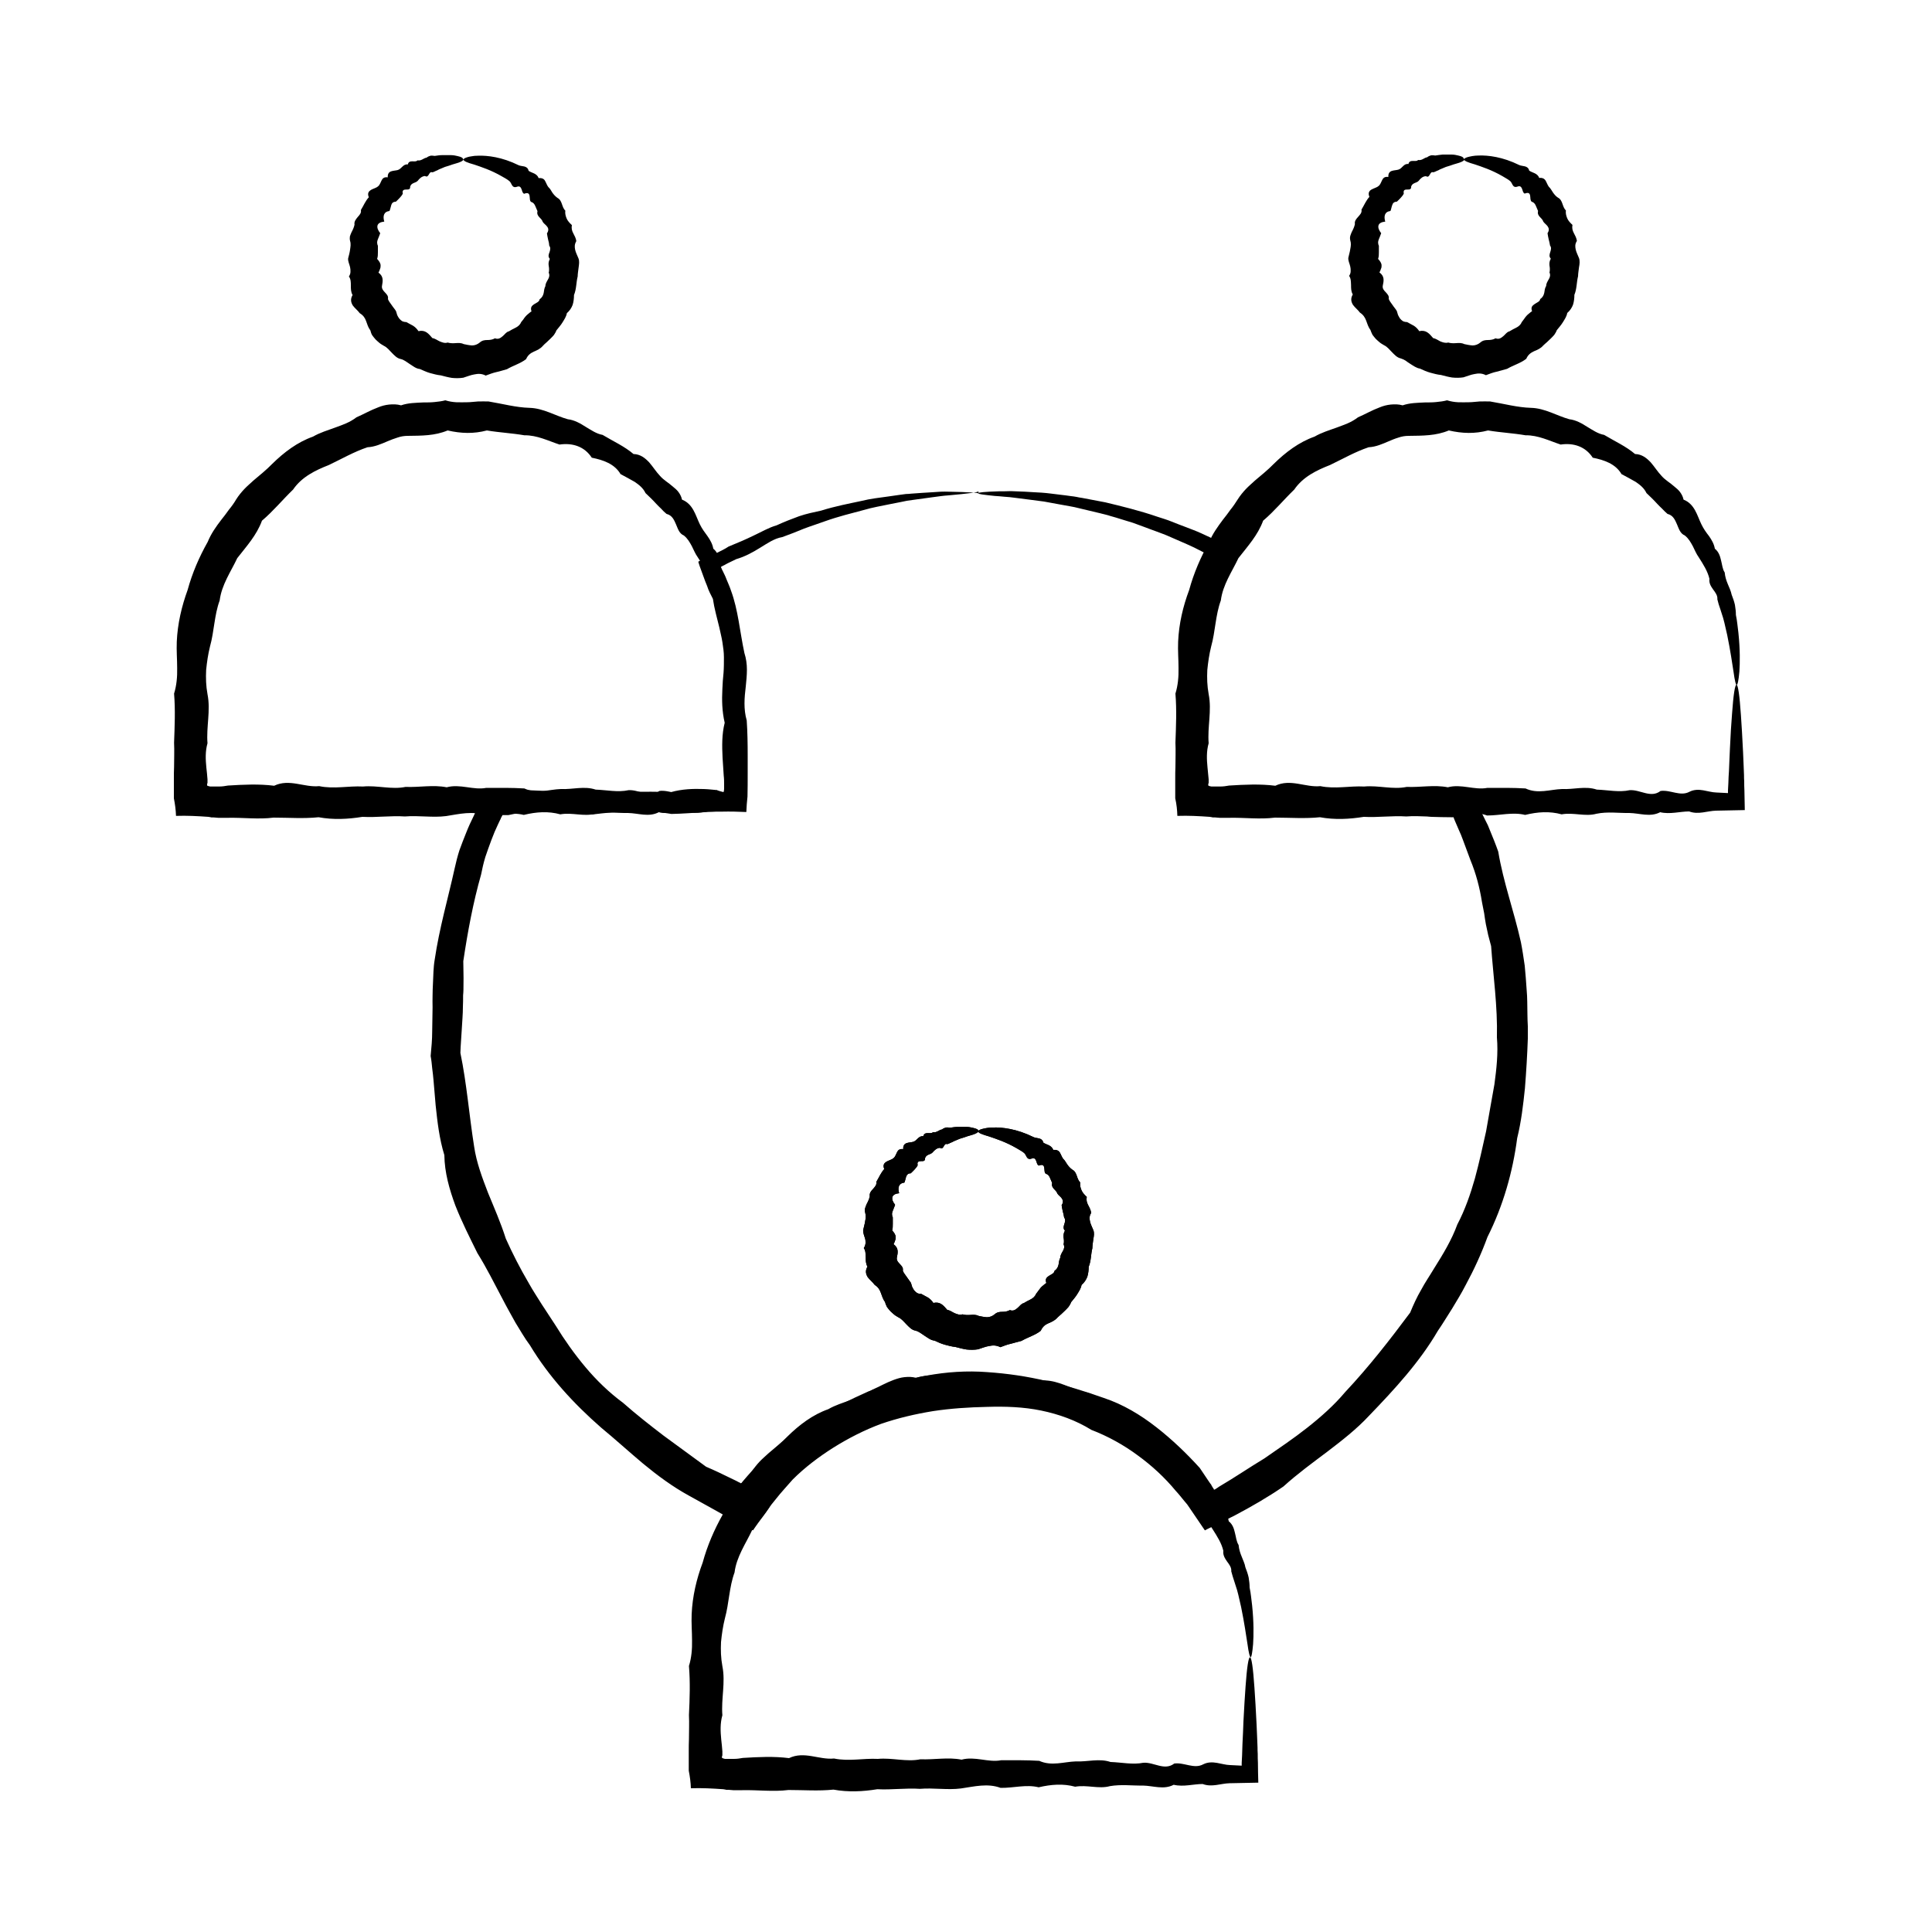 <svg width="100" height="100" viewBox="0 0 100 100" fill="none" xmlns="http://www.w3.org/2000/svg">
<path d="M38.09 35.47C38.04 35.47 37.98 35.24 37.92 34.79C37.85 34.35 37.76 33.7 37.59 32.87C37.52 32.6 37.47 32.3 37.38 31.99C37.33 31.84 37.28 31.68 37.23 31.52C37.17 31.36 37.12 31.19 37.08 31.02C37.1 30.83 36.97 30.67 36.86 30.51C36.75 30.35 36.64 30.19 36.67 29.96C36.59 29.57 36.35 29.21 36.12 28.85C35.99 28.67 35.91 28.47 35.81 28.27C35.7 28.07 35.59 27.87 35.4 27.72C35.15 27.61 35.09 27.37 34.99 27.14C34.89 26.91 34.79 26.67 34.5 26.6C34.4 26.52 34.31 26.43 34.23 26.34C34.14 26.25 34.05 26.17 33.96 26.07C33.79 25.88 33.6 25.7 33.41 25.52C33.29 25.26 33.07 25.09 32.85 24.94C32.61 24.8 32.36 24.67 32.12 24.54C31.81 24.01 31.23 23.81 30.63 23.69C30.26 23.12 29.65 22.91 28.96 23.01C28.38 22.82 27.8 22.52 27.14 22.53C26.51 22.42 25.86 22.39 25.2 22.28C24.52 22.46 23.87 22.44 23.17 22.28C22.5 22.56 21.82 22.55 21.1 22.56C20.92 22.56 20.74 22.59 20.57 22.65C20.4 22.7 20.23 22.77 20.06 22.84C19.73 22.98 19.4 23.13 19.02 23.15C18.33 23.38 17.69 23.75 17.02 24.07C16.33 24.34 15.62 24.68 15.17 25.34C14.62 25.87 14.15 26.45 13.56 26.95C13.28 27.71 12.77 28.26 12.28 28.89C11.95 29.59 11.47 30.27 11.37 31.08C11.09 31.84 11.09 32.67 10.87 33.46C10.77 33.86 10.71 34.27 10.67 34.68C10.65 35.09 10.66 35.5 10.74 35.93C10.91 36.78 10.67 37.63 10.74 38.47C10.62 38.89 10.64 39.31 10.68 39.72C10.7 39.93 10.73 40.14 10.74 40.34V40.49V40.51C10.74 40.51 10.74 40.55 10.72 40.57C10.72 40.6 10.72 40.63 10.72 40.66C10.76 40.68 10.81 40.7 10.88 40.71C10.88 40.71 10.94 40.71 10.97 40.71H11.09C11.17 40.71 11.25 40.71 11.33 40.71C11.49 40.71 11.64 40.69 11.8 40.66C12.61 40.61 13.4 40.57 14.19 40.67C14.98 40.29 15.75 40.77 16.52 40.69C17.29 40.85 18.04 40.67 18.79 40.71C19.53 40.64 20.27 40.88 20.99 40.73C21.71 40.76 22.42 40.61 23.12 40.75C23.82 40.56 24.5 40.91 25.17 40.78C25.84 40.78 26.5 40.77 27.14 40.81C27.78 41.11 28.41 40.86 29.03 40.84C29.64 40.87 30.24 40.67 30.83 40.87C31.41 40.89 31.98 41.02 32.53 40.9C33.08 40.86 33.62 41.33 34.13 40.94C34.65 40.87 35.15 41.24 35.63 40.98C36.11 40.74 36.58 41.01 37.02 41.02C37.23 41.03 37.43 41.04 37.62 41.05C37.62 41 37.62 40.96 37.62 40.91C37.62 40.78 37.64 40.65 37.64 40.53C37.64 40.32 37.66 40.12 37.66 39.92C37.68 39.51 37.69 39.13 37.71 38.77C37.74 38.06 37.78 37.45 37.82 36.95C37.89 35.96 37.97 35.44 38.05 35.44C38.13 35.44 38.21 35.99 38.28 37.02C38.32 37.54 38.35 38.17 38.39 38.92C38.41 39.29 38.42 39.69 38.44 40.12C38.44 40.23 38.44 40.33 38.45 40.44C38.45 40.59 38.45 40.75 38.46 40.9C38.46 41.23 38.48 41.58 38.48 41.93C38 41.94 37.5 41.95 36.99 41.96C36.54 41.97 36.08 42.18 35.6 42C35.12 42 34.62 42.16 34.1 42.04C33.58 42.31 33.05 42.09 32.5 42.08C31.95 42.09 31.38 42 30.8 42.12C30.22 42.28 29.62 42.04 29 42.15C28.39 41.98 27.76 42.02 27.11 42.18C26.47 42.02 25.81 42.21 25.14 42.21C24.47 41.96 23.78 42.13 23.09 42.24C22.39 42.33 21.68 42.2 20.96 42.26C20.24 42.21 19.5 42.32 18.76 42.28C18.01 42.4 17.26 42.44 16.49 42.3C15.72 42.38 14.95 42.32 14.16 42.32C13.37 42.42 12.57 42.31 11.77 42.33C11.61 42.33 11.46 42.33 11.3 42.33L11.06 42.31H10.94C10.94 42.31 10.88 42.29 10.79 42.28C10.21 42.24 9.69 42.21 9.11 42.23C9.1 41.92 9.06 41.63 9 41.32V40.74V40.31C9 40.1 9 39.9 9.01 39.69C9.01 39.27 9.03 38.86 9.01 38.44C9.04 37.6 9.08 36.75 9.01 35.9C9.14 35.48 9.18 35.03 9.17 34.58C9.17 34.13 9.13 33.68 9.15 33.21C9.19 32.29 9.4 31.39 9.71 30.54C9.95 29.66 10.31 28.83 10.75 28.05C10.92 27.63 11.18 27.26 11.45 26.91C11.59 26.74 11.72 26.56 11.85 26.38C11.99 26.21 12.12 26.03 12.23 25.84C12.35 25.65 12.49 25.48 12.64 25.32C12.79 25.16 12.96 25.02 13.12 24.87C13.45 24.59 13.79 24.32 14.09 24.01C14.7 23.41 15.4 22.88 16.2 22.6C16.56 22.39 16.97 22.27 17.35 22.13C17.54 22.06 17.74 21.99 17.92 21.91C18.1 21.83 18.28 21.73 18.45 21.6C18.82 21.44 19.18 21.23 19.56 21.09C19.75 21.01 19.94 20.96 20.14 20.94C20.34 20.92 20.55 20.92 20.76 20.98C21.13 20.85 21.53 20.85 21.92 20.83C22.11 20.83 22.3 20.83 22.49 20.81C22.68 20.79 22.87 20.77 23.05 20.72C23.24 20.78 23.43 20.81 23.62 20.82C23.81 20.83 23.99 20.82 24.18 20.82C24.37 20.82 24.55 20.79 24.74 20.78C24.92 20.78 25.11 20.77 25.29 20.78C26.02 20.9 26.7 21.09 27.41 21.11C28.13 21.13 28.74 21.52 29.39 21.7C29.73 21.74 30.03 21.91 30.31 22.09C30.6 22.26 30.86 22.45 31.19 22.51C31.74 22.84 32.32 23.1 32.79 23.5C33.15 23.51 33.39 23.71 33.6 23.93C33.8 24.16 33.96 24.42 34.16 24.63C34.35 24.85 34.61 24.99 34.82 25.18C34.93 25.27 35.04 25.36 35.12 25.47C35.2 25.58 35.27 25.71 35.3 25.86C35.88 26.09 36 26.68 36.22 27.13C36.33 27.36 36.48 27.56 36.62 27.75C36.76 27.95 36.88 28.16 36.92 28.4C37.12 28.56 37.19 28.78 37.24 29C37.3 29.22 37.31 29.45 37.43 29.63C37.45 29.85 37.51 30.04 37.59 30.23C37.67 30.42 37.75 30.59 37.79 30.78C37.86 30.96 37.92 31.13 37.96 31.31C37.99 31.49 38.01 31.66 38.01 31.83C38.08 32.16 38.1 32.47 38.14 32.76C38.23 33.63 38.22 34.31 38.19 34.76C38.15 35.21 38.11 35.45 38.05 35.45L38.09 35.47Z" fill="black"/>
<path d="M23.99 8.25C23.99 8.3 23.9 8.36 23.73 8.42C23.65 8.45 23.55 8.47 23.43 8.51C23.31 8.55 23.18 8.6 23.03 8.64C22.93 8.68 22.83 8.72 22.72 8.77C22.67 8.8 22.61 8.83 22.55 8.85C22.49 8.88 22.44 8.91 22.37 8.92C22.19 8.84 22.21 9.24 22 9.11C21.84 9.12 21.72 9.23 21.62 9.36C21.51 9.48 21.29 9.45 21.23 9.66C21.24 9.82 21.13 9.81 21.02 9.81C20.91 9.81 20.8 9.84 20.85 10.02C20.81 10.11 20.75 10.17 20.69 10.24C20.63 10.31 20.56 10.37 20.49 10.44C20.34 10.44 20.28 10.52 20.25 10.62C20.22 10.72 20.2 10.83 20.16 10.92C19.85 10.96 19.81 11.2 19.89 11.47C19.69 11.49 19.57 11.56 19.54 11.67C19.51 11.78 19.56 11.92 19.68 12.07C19.65 12.17 19.6 12.27 19.56 12.38C19.54 12.43 19.52 12.49 19.52 12.54C19.52 12.6 19.53 12.66 19.56 12.72C19.56 12.83 19.56 12.95 19.56 13.06C19.56 13.17 19.56 13.29 19.52 13.4C19.63 13.52 19.7 13.63 19.7 13.74C19.7 13.8 19.7 13.85 19.67 13.92C19.65 13.98 19.63 14.04 19.59 14.11C19.86 14.31 19.82 14.53 19.77 14.81C19.75 14.94 19.84 15.05 19.93 15.14C20.02 15.24 20.11 15.32 20.08 15.48C20.12 15.6 20.21 15.69 20.28 15.8C20.35 15.91 20.44 16 20.5 16.11C20.52 16.18 20.54 16.25 20.56 16.31C20.59 16.37 20.62 16.43 20.66 16.48C20.7 16.53 20.75 16.58 20.81 16.62C20.87 16.65 20.95 16.67 21.03 16.67C21.15 16.73 21.26 16.8 21.38 16.86C21.49 16.93 21.58 17.02 21.66 17.14C22.02 17.06 22.18 17.27 22.38 17.5C22.52 17.52 22.63 17.61 22.76 17.67C22.89 17.72 23.02 17.78 23.17 17.73C23.3 17.77 23.45 17.77 23.58 17.76C23.72 17.75 23.86 17.74 24 17.81C24.14 17.84 24.28 17.87 24.43 17.88C24.57 17.88 24.71 17.83 24.83 17.73C24.95 17.62 25.08 17.6 25.22 17.6C25.36 17.6 25.5 17.58 25.62 17.51C25.8 17.58 25.91 17.49 26.02 17.4C26.13 17.31 26.2 17.18 26.34 17.15C26.45 17.08 26.57 17.02 26.69 16.96C26.81 16.9 26.92 16.81 26.97 16.68C27.01 16.63 27.05 16.58 27.09 16.53C27.13 16.47 27.16 16.42 27.21 16.37C27.25 16.32 27.3 16.28 27.35 16.24C27.4 16.2 27.45 16.15 27.51 16.12C27.44 15.9 27.53 15.83 27.64 15.75C27.75 15.68 27.92 15.62 27.93 15.49C28.05 15.41 28.11 15.3 28.14 15.17C28.16 15.04 28.17 14.92 28.23 14.81C28.23 14.68 28.3 14.58 28.36 14.47C28.43 14.36 28.46 14.24 28.4 14.11C28.42 14.05 28.42 13.99 28.42 13.93C28.42 13.87 28.41 13.81 28.4 13.75C28.38 13.63 28.4 13.52 28.46 13.4C28.36 13.29 28.39 13.18 28.44 13.06C28.48 12.94 28.51 12.82 28.43 12.72L28.41 12.56L28.37 12.4C28.34 12.29 28.33 12.18 28.31 12.08C28.41 11.93 28.39 11.82 28.32 11.73C28.26 11.64 28.14 11.57 28.09 11.48C28.03 11.27 27.75 11.21 27.82 10.93C27.78 10.84 27.74 10.74 27.7 10.65C27.66 10.56 27.6 10.48 27.49 10.45C27.41 10.4 27.43 10.25 27.41 10.14C27.39 10.02 27.33 9.95 27.13 10.03C27.04 10 27.03 9.88 26.99 9.78C26.95 9.69 26.9 9.61 26.75 9.67C26.48 9.76 26.49 9.46 26.36 9.37C26.24 9.27 26.1 9.2 25.98 9.13C25.41 8.8 24.9 8.64 24.55 8.52C24.19 8.42 23.99 8.34 23.99 8.26C23.99 8.22 24.05 8.18 24.18 8.14C24.24 8.12 24.32 8.1 24.41 8.09C24.5 8.07 24.61 8.06 24.74 8.06C25.23 8.04 25.99 8.13 26.84 8.55C27 8.63 27.3 8.55 27.36 8.84C27.44 8.9 27.55 8.93 27.65 8.98C27.75 9.03 27.84 9.1 27.88 9.22C28.05 9.2 28.16 9.26 28.21 9.36C28.27 9.46 28.31 9.59 28.38 9.68C28.47 9.76 28.53 9.87 28.59 9.97C28.66 10.07 28.74 10.16 28.85 10.24C29.12 10.38 29.06 10.71 29.26 10.9C29.24 11.06 29.28 11.19 29.33 11.31C29.38 11.43 29.48 11.54 29.6 11.65C29.57 11.81 29.6 11.94 29.67 12.07C29.7 12.14 29.74 12.2 29.77 12.27C29.8 12.34 29.82 12.41 29.83 12.48C29.73 12.65 29.74 12.79 29.77 12.93C29.8 13.07 29.88 13.22 29.94 13.37C30 13.52 29.97 13.68 29.95 13.84C29.94 13.92 29.93 14 29.92 14.07C29.91 14.15 29.9 14.23 29.9 14.31C29.82 14.62 29.84 14.96 29.71 15.27C29.71 15.44 29.69 15.62 29.64 15.78C29.58 15.94 29.48 16.09 29.34 16.21C29.31 16.39 29.21 16.53 29.12 16.68C29.03 16.83 28.91 16.96 28.8 17.1C28.77 17.19 28.72 17.26 28.67 17.34C28.61 17.41 28.55 17.47 28.49 17.53L28.29 17.72C28.22 17.78 28.15 17.84 28.09 17.91C27.97 18.05 27.8 18.13 27.63 18.2C27.46 18.28 27.32 18.38 27.23 18.59C26.93 18.82 26.56 18.92 26.24 19.11C26.05 19.16 25.88 19.22 25.69 19.26C25.51 19.3 25.33 19.37 25.14 19.44C24.93 19.33 24.74 19.34 24.55 19.38C24.36 19.41 24.18 19.49 23.98 19.55C23.78 19.58 23.59 19.58 23.39 19.56C23.2 19.53 23.01 19.48 22.82 19.43C22.63 19.41 22.44 19.36 22.26 19.31C22.08 19.26 21.9 19.17 21.73 19.1C21.53 19.08 21.38 18.95 21.22 18.85C21.06 18.75 20.92 18.62 20.73 18.58C20.54 18.54 20.41 18.39 20.28 18.26C20.15 18.13 20.04 17.98 19.87 17.9C19.79 17.85 19.71 17.81 19.64 17.75C19.57 17.69 19.5 17.63 19.44 17.57C19.38 17.5 19.32 17.43 19.27 17.36C19.22 17.28 19.19 17.19 19.17 17.1C19.06 16.96 19.01 16.79 18.95 16.62C18.89 16.45 18.8 16.32 18.62 16.21C18.52 16.07 18.36 15.95 18.26 15.81C18.17 15.66 18.12 15.49 18.25 15.27C18.16 15.12 18.16 14.95 18.16 14.78C18.16 14.61 18.16 14.45 18.06 14.31C18.12 14.22 18.14 14.14 18.14 14.06C18.14 13.98 18.14 13.91 18.12 13.83C18.09 13.68 18 13.52 18.02 13.37C18.06 13.22 18.1 13.07 18.12 12.92C18.14 12.77 18.17 12.63 18.12 12.47C18.1 12.39 18.1 12.32 18.11 12.24C18.13 12.17 18.16 12.1 18.19 12.03C18.26 11.9 18.32 11.77 18.35 11.63C18.32 11.47 18.42 11.35 18.51 11.24C18.6 11.13 18.71 11.04 18.68 10.87C18.82 10.64 18.92 10.39 19.09 10.21C19 10 19.09 9.9 19.2 9.83C19.32 9.76 19.47 9.73 19.56 9.65C19.66 9.58 19.69 9.45 19.75 9.34C19.8 9.23 19.89 9.15 20.07 9.18C20.06 9 20.13 8.91 20.24 8.87C20.35 8.83 20.48 8.83 20.59 8.8C20.79 8.74 20.86 8.48 21.11 8.51C21.14 8.37 21.24 8.35 21.34 8.35C21.44 8.35 21.55 8.37 21.61 8.3C21.81 8.34 21.92 8.18 22.08 8.16C22.14 8.11 22.21 8.08 22.28 8.06C22.35 8.05 22.43 8.06 22.5 8.07C22.64 8.05 22.76 8.03 22.88 8.03C23.06 8.03 23.21 8.03 23.35 8.03C23.48 8.03 23.6 8.06 23.69 8.08C23.87 8.12 23.96 8.17 23.96 8.22L23.99 8.25Z" fill="black"/>
<path d="M89.9 35.47C89.85 35.47 89.79 35.24 89.73 34.79C89.66 34.35 89.57 33.7 89.4 32.87C89.33 32.6 89.28 32.3 89.19 31.99C89.14 31.84 89.09 31.68 89.04 31.52C88.98 31.36 88.93 31.19 88.89 31.02C88.91 30.83 88.79 30.67 88.67 30.51C88.56 30.35 88.45 30.19 88.48 29.96C88.39 29.57 88.16 29.21 87.93 28.85C87.8 28.67 87.72 28.47 87.62 28.27C87.51 28.07 87.4 27.87 87.21 27.72C86.96 27.61 86.9 27.37 86.8 27.14C86.7 26.91 86.6 26.67 86.31 26.6C86.22 26.52 86.12 26.43 86.04 26.34C85.95 26.25 85.86 26.17 85.77 26.07C85.6 25.88 85.41 25.7 85.22 25.52C85.1 25.26 84.88 25.09 84.66 24.94C84.42 24.8 84.17 24.67 83.93 24.54C83.62 24.01 83.04 23.81 82.44 23.69C82.07 23.12 81.46 22.91 80.78 23.01C80.2 22.82 79.62 22.52 78.96 22.53C78.33 22.42 77.68 22.39 77.02 22.28C76.34 22.46 75.69 22.44 74.99 22.28C74.32 22.56 73.64 22.55 72.91 22.56C72.73 22.56 72.55 22.59 72.38 22.65C72.21 22.7 72.04 22.77 71.88 22.84C71.55 22.98 71.22 23.13 70.84 23.15C70.15 23.38 69.51 23.75 68.84 24.07C68.15 24.34 67.44 24.68 66.99 25.34C66.44 25.87 65.97 26.45 65.38 26.95C65.1 27.71 64.59 28.26 64.1 28.89C63.77 29.59 63.29 30.27 63.19 31.08C62.91 31.84 62.91 32.67 62.69 33.46C62.59 33.86 62.53 34.27 62.49 34.68C62.47 35.09 62.48 35.49 62.56 35.93C62.73 36.78 62.49 37.63 62.56 38.47C62.44 38.89 62.46 39.31 62.5 39.72C62.52 39.93 62.54 40.14 62.56 40.34V40.49V40.51C62.56 40.51 62.56 40.55 62.54 40.57C62.54 40.6 62.54 40.63 62.54 40.66C62.58 40.68 62.62 40.7 62.7 40.71C62.7 40.71 62.75 40.71 62.79 40.71H62.91C62.99 40.71 63.07 40.71 63.15 40.71C63.31 40.71 63.46 40.69 63.62 40.66C64.43 40.61 65.22 40.57 66.01 40.67C66.8 40.29 67.58 40.77 68.34 40.69C69.11 40.85 69.86 40.67 70.61 40.71C71.35 40.64 72.09 40.88 72.81 40.73C73.53 40.76 74.24 40.61 74.94 40.75C75.64 40.56 76.32 40.91 76.99 40.78C77.66 40.78 78.32 40.77 78.96 40.81C79.6 41.11 80.23 40.86 80.85 40.84C81.46 40.87 82.06 40.67 82.65 40.87C83.23 40.89 83.8 41.02 84.35 40.9C84.9 40.86 85.44 41.33 85.95 40.94C86.47 40.87 86.97 41.24 87.45 40.98C87.93 40.74 88.4 41.01 88.84 41.02C89.05 41.03 89.25 41.04 89.44 41.05C89.44 41 89.44 40.96 89.44 40.91C89.44 40.78 89.46 40.65 89.46 40.53C89.46 40.32 89.48 40.12 89.49 39.92C89.51 39.51 89.52 39.13 89.54 38.77C89.57 38.06 89.61 37.45 89.65 36.95C89.72 35.96 89.8 35.44 89.88 35.44C89.96 35.44 90.04 35.99 90.11 37.02C90.15 37.54 90.18 38.17 90.22 38.92C90.24 39.29 90.25 39.69 90.27 40.12C90.27 40.23 90.27 40.33 90.28 40.44C90.28 40.59 90.28 40.75 90.29 40.9C90.29 41.23 90.31 41.58 90.31 41.93C89.83 41.94 89.34 41.95 88.82 41.96C88.37 41.97 87.91 42.18 87.43 42C86.95 42 86.44 42.16 85.93 42.04C85.41 42.31 84.88 42.09 84.33 42.08C83.78 42.09 83.21 42 82.63 42.12C82.05 42.28 81.45 42.04 80.83 42.15C80.21 41.98 79.59 42.02 78.94 42.18C78.3 42.02 77.64 42.21 76.97 42.21C76.3 41.96 75.61 42.13 74.92 42.24C74.22 42.33 73.51 42.2 72.79 42.26C72.07 42.21 71.33 42.32 70.59 42.28C69.84 42.4 69.09 42.44 68.32 42.3C67.55 42.38 66.78 42.32 65.99 42.32C65.2 42.42 64.41 42.31 63.6 42.33C63.44 42.33 63.29 42.33 63.13 42.33L62.89 42.31H62.77C62.77 42.31 62.71 42.29 62.62 42.28C62.04 42.24 61.53 42.21 60.94 42.23C60.93 41.92 60.9 41.63 60.83 41.32V40.74V40.31C60.83 40.1 60.83 39.89 60.84 39.69C60.84 39.27 60.86 38.86 60.84 38.44C60.87 37.6 60.91 36.75 60.84 35.9C60.97 35.48 61.01 35.03 61 34.58C61 34.13 60.96 33.68 60.98 33.21C61.02 32.29 61.23 31.39 61.55 30.54C61.79 29.66 62.15 28.83 62.59 28.05C62.76 27.63 63.03 27.26 63.29 26.91C63.43 26.74 63.56 26.56 63.69 26.38C63.83 26.21 63.95 26.03 64.07 25.84C64.19 25.65 64.33 25.48 64.48 25.32C64.63 25.16 64.8 25.02 64.96 24.87C65.29 24.59 65.63 24.32 65.93 24.01C66.54 23.41 67.24 22.88 68.04 22.6C68.4 22.39 68.8 22.27 69.19 22.13C69.38 22.06 69.57 21.99 69.76 21.91C69.94 21.83 70.12 21.73 70.29 21.6C70.66 21.44 71.02 21.23 71.4 21.09C71.59 21.01 71.78 20.96 71.98 20.94C72.18 20.92 72.39 20.92 72.6 20.98C72.98 20.85 73.37 20.85 73.76 20.83C73.95 20.83 74.15 20.83 74.34 20.81C74.53 20.79 74.72 20.77 74.9 20.72C75.09 20.78 75.28 20.81 75.47 20.82C75.66 20.83 75.84 20.82 76.03 20.82C76.21 20.82 76.4 20.79 76.58 20.78C76.77 20.78 76.95 20.77 77.13 20.78C77.86 20.9 78.54 21.09 79.25 21.11C79.97 21.13 80.58 21.52 81.23 21.7C81.57 21.74 81.87 21.91 82.15 22.09C82.44 22.26 82.7 22.45 83.03 22.51C83.58 22.84 84.16 23.1 84.63 23.5C84.99 23.51 85.23 23.71 85.44 23.93C85.64 24.16 85.8 24.42 86 24.63C86.19 24.85 86.45 24.99 86.66 25.18C86.77 25.27 86.88 25.36 86.96 25.47C87.04 25.58 87.11 25.71 87.14 25.86C87.72 26.09 87.84 26.68 88.06 27.13C88.17 27.36 88.31 27.56 88.46 27.75C88.6 27.95 88.72 28.16 88.76 28.4C88.96 28.56 89.03 28.78 89.08 29C89.14 29.22 89.15 29.45 89.27 29.63C89.29 29.85 89.35 30.04 89.43 30.23C89.51 30.42 89.59 30.59 89.63 30.78C89.7 30.96 89.76 31.13 89.8 31.31C89.83 31.49 89.85 31.66 89.85 31.83C89.92 32.16 89.94 32.47 89.98 32.76C90.07 33.63 90.06 34.31 90.03 34.76C89.99 35.21 89.94 35.45 89.89 35.45L89.9 35.47Z" fill="black"/>
<path d="M75.8 8.25C75.8 8.3 75.71 8.36 75.54 8.42C75.46 8.45 75.36 8.47 75.24 8.51C75.12 8.55 74.99 8.6 74.84 8.64C74.74 8.68 74.64 8.72 74.53 8.77C74.48 8.8 74.42 8.83 74.36 8.85C74.3 8.88 74.24 8.91 74.18 8.92C74 8.84 74.02 9.25 73.81 9.12C73.65 9.12 73.53 9.23 73.43 9.36C73.33 9.48 73.1 9.45 73.04 9.66C73.05 9.82 72.94 9.81 72.83 9.81C72.72 9.81 72.62 9.83 72.66 10.02C72.62 10.11 72.56 10.17 72.5 10.24C72.44 10.31 72.37 10.37 72.3 10.44C72.15 10.44 72.09 10.52 72.06 10.62C72.02 10.72 72.01 10.83 71.97 10.92C71.66 10.96 71.62 11.2 71.7 11.47C71.5 11.49 71.38 11.56 71.35 11.67C71.32 11.78 71.37 11.92 71.49 12.07C71.46 12.17 71.41 12.27 71.37 12.38C71.35 12.43 71.33 12.49 71.33 12.54C71.33 12.6 71.34 12.66 71.37 12.72C71.37 12.83 71.37 12.95 71.37 13.06C71.37 13.17 71.37 13.29 71.33 13.4C71.44 13.52 71.51 13.63 71.51 13.74C71.51 13.8 71.51 13.85 71.48 13.91C71.46 13.97 71.44 14.03 71.4 14.1C71.67 14.3 71.63 14.52 71.57 14.8C71.55 14.94 71.64 15.04 71.73 15.13C71.82 15.23 71.91 15.32 71.88 15.47C71.92 15.59 72.01 15.68 72.08 15.79C72.15 15.9 72.24 15.99 72.3 16.1C72.32 16.17 72.34 16.24 72.36 16.3C72.39 16.36 72.42 16.42 72.46 16.48C72.5 16.53 72.55 16.58 72.61 16.62C72.67 16.65 72.75 16.67 72.83 16.67C72.95 16.73 73.06 16.8 73.18 16.86C73.29 16.93 73.38 17.02 73.46 17.14C73.82 17.06 73.98 17.27 74.18 17.5C74.31 17.52 74.43 17.61 74.55 17.67C74.68 17.72 74.81 17.77 74.96 17.73C75.09 17.77 75.24 17.77 75.37 17.76C75.51 17.75 75.65 17.74 75.79 17.81C75.93 17.84 76.07 17.87 76.22 17.88C76.36 17.88 76.5 17.83 76.62 17.73C76.74 17.62 76.87 17.6 77.01 17.6C77.15 17.6 77.29 17.58 77.41 17.51C77.59 17.58 77.7 17.49 77.81 17.4C77.92 17.31 77.99 17.18 78.13 17.15C78.24 17.08 78.36 17.02 78.48 16.96C78.6 16.9 78.71 16.81 78.76 16.68C78.8 16.63 78.84 16.58 78.88 16.52C78.92 16.47 78.95 16.41 79 16.36C79.04 16.31 79.09 16.27 79.14 16.23C79.19 16.19 79.24 16.14 79.3 16.11C79.22 15.89 79.32 15.82 79.43 15.74C79.54 15.66 79.71 15.61 79.72 15.48C79.84 15.4 79.9 15.29 79.93 15.16C79.95 15.03 79.96 14.91 80.03 14.8C80.03 14.67 80.1 14.57 80.16 14.46C80.23 14.35 80.26 14.23 80.2 14.1C80.22 14.04 80.22 13.98 80.22 13.92C80.22 13.86 80.21 13.8 80.2 13.74C80.19 13.62 80.2 13.51 80.27 13.39C80.17 13.28 80.2 13.17 80.24 13.05C80.28 12.93 80.31 12.81 80.23 12.71L80.2 12.55L80.16 12.39C80.13 12.28 80.12 12.18 80.1 12.07C80.2 11.92 80.17 11.81 80.11 11.72C80.05 11.63 79.94 11.56 79.88 11.47C79.82 11.26 79.54 11.2 79.61 10.92C79.57 10.83 79.53 10.73 79.49 10.64C79.45 10.55 79.39 10.47 79.28 10.44C79.2 10.38 79.22 10.25 79.2 10.13C79.18 10.01 79.12 9.94 78.92 10.02C78.83 9.99 78.82 9.87 78.78 9.77C78.74 9.68 78.69 9.6 78.54 9.66C78.27 9.75 78.29 9.45 78.15 9.36C78.03 9.26 77.89 9.2 77.77 9.12C77.2 8.79 76.69 8.63 76.34 8.51C75.99 8.41 75.78 8.33 75.78 8.25C75.78 8.21 75.84 8.17 75.97 8.13C76.09 8.1 76.29 8.05 76.53 8.05C77.02 8.03 77.78 8.12 78.63 8.54C78.79 8.62 79.09 8.55 79.15 8.83C79.23 8.89 79.34 8.92 79.44 8.97C79.54 9.02 79.63 9.09 79.67 9.21C79.84 9.19 79.94 9.25 80 9.35C80.06 9.45 80.1 9.58 80.17 9.67C80.26 9.75 80.31 9.86 80.38 9.96C80.45 10.06 80.53 10.16 80.64 10.23C80.9 10.36 80.85 10.7 81.05 10.89C81.03 11.05 81.07 11.18 81.12 11.3C81.17 11.42 81.27 11.53 81.39 11.64C81.36 11.8 81.39 11.93 81.46 12.06C81.49 12.13 81.53 12.19 81.56 12.26C81.59 12.33 81.61 12.4 81.62 12.47C81.51 12.64 81.53 12.78 81.56 12.92C81.59 13.06 81.67 13.21 81.73 13.36C81.78 13.51 81.76 13.67 81.73 13.83C81.72 13.91 81.71 13.99 81.7 14.06C81.69 14.14 81.68 14.22 81.68 14.3C81.6 14.61 81.62 14.95 81.49 15.26C81.49 15.43 81.47 15.61 81.42 15.77C81.36 15.93 81.26 16.08 81.12 16.2C81.09 16.38 80.99 16.52 80.9 16.67C80.81 16.82 80.69 16.95 80.58 17.09C80.55 17.18 80.5 17.25 80.45 17.33C80.39 17.4 80.33 17.46 80.27 17.52L80.07 17.71C80 17.77 79.93 17.83 79.87 17.89C79.75 18.03 79.58 18.11 79.4 18.18C79.23 18.26 79.09 18.36 79 18.57C78.71 18.8 78.33 18.9 78.01 19.09C77.82 19.14 77.64 19.2 77.46 19.24C77.27 19.28 77.1 19.35 76.91 19.42C76.7 19.31 76.51 19.32 76.32 19.36C76.13 19.39 75.95 19.47 75.75 19.53C75.56 19.56 75.36 19.56 75.16 19.54C74.97 19.51 74.78 19.46 74.59 19.41C74.4 19.39 74.21 19.34 74.03 19.29C73.85 19.24 73.67 19.16 73.5 19.08C73.31 19.05 73.15 18.93 72.99 18.83L72.87 18.75C72.87 18.75 72.79 18.7 72.76 18.67C72.68 18.62 72.6 18.58 72.5 18.55C72.31 18.51 72.18 18.36 72.05 18.23C71.92 18.1 71.81 17.95 71.64 17.87C71.56 17.82 71.48 17.78 71.41 17.72C71.34 17.66 71.27 17.6 71.21 17.54C71.15 17.47 71.09 17.4 71.04 17.33C71 17.25 70.96 17.16 70.93 17.07C70.82 16.93 70.77 16.75 70.71 16.59C70.65 16.43 70.56 16.29 70.39 16.18C70.29 16.04 70.13 15.92 70.03 15.78C69.94 15.63 69.89 15.46 70.02 15.24C69.93 15.09 69.93 14.92 69.93 14.75C69.92 14.58 69.93 14.42 69.83 14.28C69.89 14.19 69.91 14.11 69.91 14.03C69.91 13.95 69.91 13.88 69.89 13.8C69.86 13.65 69.77 13.49 69.79 13.34C69.82 13.19 69.87 13.04 69.89 12.89C69.92 12.74 69.94 12.6 69.89 12.44C69.87 12.36 69.87 12.29 69.89 12.21C69.91 12.14 69.94 12.07 69.97 12C70.04 11.87 70.1 11.74 70.13 11.6C70.1 11.44 70.2 11.33 70.3 11.22C70.39 11.11 70.5 11.02 70.47 10.85C70.61 10.62 70.71 10.37 70.88 10.19C70.79 9.98 70.88 9.87 70.99 9.81C71.11 9.74 71.26 9.71 71.35 9.63C71.45 9.56 71.48 9.43 71.54 9.32C71.59 9.21 71.68 9.13 71.86 9.16C71.85 8.98 71.92 8.89 72.03 8.85C72.14 8.81 72.28 8.81 72.38 8.78C72.59 8.72 72.65 8.45 72.9 8.49C72.93 8.35 73.03 8.33 73.13 8.33C73.23 8.33 73.34 8.35 73.4 8.28C73.61 8.32 73.71 8.16 73.87 8.14C73.93 8.09 74 8.06 74.07 8.04C74.14 8.03 74.22 8.04 74.29 8.05C74.43 8.03 74.55 8.01 74.67 8C74.85 8 75 8 75.14 8C75.27 8 75.39 8.03 75.48 8.05C75.66 8.09 75.75 8.14 75.75 8.19L75.8 8.25Z" fill="black"/>
<path d="M64.74 85.78C64.69 85.78 64.63 85.55 64.57 85.1C64.5 84.66 64.41 84.01 64.24 83.18C64.17 82.91 64.12 82.61 64.03 82.3C63.98 82.15 63.93 81.99 63.88 81.83C63.83 81.67 63.77 81.5 63.73 81.33C63.75 81.14 63.63 80.98 63.51 80.82C63.4 80.66 63.29 80.49 63.32 80.27C63.23 79.88 63 79.52 62.77 79.16C62.64 78.98 62.56 78.78 62.46 78.58C62.35 78.38 62.24 78.18 62.05 78.03C61.8 77.92 61.74 77.68 61.64 77.45C61.54 77.22 61.44 76.98 61.14 76.91C61.05 76.83 60.95 76.74 60.87 76.65C60.78 76.56 60.69 76.48 60.6 76.38C60.42 76.19 60.24 76.01 60.05 75.83C59.93 75.57 59.71 75.4 59.49 75.25C59.25 75.11 59 74.98 58.76 74.85C58.45 74.32 57.87 74.12 57.27 74C56.9 73.43 56.29 73.22 55.61 73.32C55.03 73.13 54.45 72.83 53.79 72.84C53.16 72.73 52.5 72.7 51.85 72.59C51.17 72.77 50.52 72.75 49.82 72.59C49.15 72.87 48.47 72.86 47.74 72.87C47.56 72.87 47.39 72.9 47.21 72.96C47.04 73.01 46.87 73.07 46.71 73.15C46.38 73.29 46.05 73.44 45.67 73.46C44.98 73.69 44.34 74.06 43.67 74.38C42.98 74.65 42.27 74.99 41.82 75.65C41.27 76.18 40.8 76.76 40.21 77.26C39.93 78.02 39.42 78.57 38.93 79.2C38.6 79.9 38.12 80.58 38.02 81.39C37.74 82.15 37.74 82.97 37.52 83.77C37.42 84.17 37.36 84.58 37.32 84.99C37.3 85.4 37.31 85.81 37.39 86.24C37.56 87.09 37.32 87.94 37.39 88.78C37.27 89.2 37.29 89.62 37.33 90.03C37.35 90.24 37.38 90.45 37.39 90.65V90.81V90.83V90.85C37.39 90.86 37.39 90.88 37.37 90.9C37.37 90.93 37.37 90.96 37.37 90.99C37.41 91 37.45 91.03 37.53 91.04C37.53 91.04 37.58 91.04 37.62 91.04H37.74C37.82 91.04 37.9 91.04 37.98 91.04C38.14 91.04 38.29 91.02 38.45 90.99C39.26 90.94 40.05 90.9 40.84 91C41.63 90.62 42.4 91.1 43.17 91.02C43.94 91.18 44.69 91 45.44 91.04C46.18 90.97 46.92 91.21 47.64 91.06C48.36 91.09 49.07 90.94 49.77 91.08C50.47 90.89 51.15 91.24 51.82 91.11C52.49 91.11 53.15 91.1 53.79 91.14C54.43 91.43 55.06 91.19 55.68 91.17C56.29 91.2 56.89 91 57.48 91.2C58.06 91.22 58.63 91.35 59.18 91.24C59.73 91.2 60.27 91.67 60.78 91.28C61.3 91.21 61.8 91.58 62.28 91.32C62.76 91.08 63.23 91.35 63.67 91.36C63.88 91.37 64.08 91.38 64.27 91.39C64.27 91.34 64.27 91.3 64.27 91.25C64.27 91.12 64.29 90.99 64.29 90.87C64.29 90.66 64.31 90.46 64.31 90.26C64.33 89.85 64.35 89.47 64.36 89.11C64.4 88.4 64.43 87.79 64.47 87.29C64.54 86.3 64.62 85.78 64.7 85.78C64.78 85.78 64.86 86.33 64.93 87.36C64.97 87.87 65 88.51 65.04 89.25C65.06 89.62 65.07 90.02 65.09 90.45C65.09 90.56 65.09 90.66 65.1 90.78C65.1 90.93 65.1 91.09 65.11 91.24C65.11 91.57 65.12 91.92 65.13 92.27C64.65 92.28 64.16 92.29 63.64 92.3C63.19 92.31 62.73 92.52 62.25 92.34C61.77 92.34 61.27 92.5 60.75 92.38C60.23 92.65 59.7 92.43 59.15 92.42C58.6 92.43 58.03 92.35 57.45 92.45C56.87 92.61 56.27 92.37 55.65 92.48C55.03 92.31 54.41 92.36 53.76 92.51C53.12 92.35 52.46 92.55 51.79 92.54C51.12 92.29 50.43 92.47 49.74 92.57C49.04 92.66 48.33 92.53 47.61 92.59C46.89 92.54 46.15 92.65 45.41 92.61C44.67 92.73 43.91 92.77 43.14 92.63C42.37 92.71 41.6 92.65 40.81 92.65C40.02 92.75 39.22 92.64 38.42 92.66C38.26 92.66 38.1 92.66 37.95 92.66L37.71 92.64H37.59C37.59 92.64 37.53 92.62 37.44 92.61C36.86 92.57 36.34 92.54 35.76 92.56C35.75 92.25 35.71 91.96 35.65 91.65V91.07V90.64C35.65 90.43 35.65 90.23 35.66 90.02C35.66 89.6 35.68 89.19 35.66 88.77C35.7 87.93 35.73 87.08 35.66 86.23C35.79 85.81 35.83 85.36 35.82 84.91C35.82 84.46 35.78 84.01 35.8 83.55C35.84 82.63 36.05 81.73 36.37 80.88C36.61 80 36.97 79.17 37.41 78.39C37.58 77.97 37.85 77.6 38.11 77.25C38.25 77.08 38.38 76.9 38.52 76.72C38.66 76.55 38.78 76.37 38.9 76.18C39.02 76 39.16 75.82 39.31 75.66C39.46 75.5 39.63 75.36 39.79 75.21C40.12 74.93 40.46 74.66 40.76 74.35C41.37 73.75 42.07 73.22 42.87 72.94C43.23 72.73 43.63 72.61 44.02 72.47C44.21 72.41 44.4 72.33 44.59 72.24C44.78 72.16 44.96 72.06 45.13 71.94C45.5 71.78 45.86 71.57 46.24 71.43C46.43 71.36 46.62 71.3 46.82 71.28C47.02 71.26 47.22 71.26 47.43 71.32C47.81 71.19 48.2 71.18 48.59 71.17C48.78 71.17 48.98 71.17 49.17 71.15C49.36 71.13 49.55 71.11 49.73 71.06C49.92 71.11 50.11 71.15 50.3 71.16C50.49 71.16 50.67 71.16 50.86 71.16C51.04 71.15 51.23 71.13 51.41 71.12C51.6 71.12 51.78 71.11 51.96 71.12C52.69 71.24 53.37 71.43 54.08 71.45C54.8 71.47 55.41 71.86 56.06 72.04C56.4 72.08 56.7 72.25 56.98 72.43C57.27 72.6 57.53 72.79 57.86 72.85C58.41 73.18 58.99 73.44 59.46 73.84C59.83 73.85 60.07 74.05 60.28 74.27C60.48 74.5 60.64 74.76 60.84 74.97C61.03 75.19 61.29 75.33 61.5 75.52C61.61 75.61 61.72 75.7 61.8 75.81C61.88 75.92 61.95 76.05 61.98 76.2C62.56 76.43 62.68 77.02 62.9 77.47C63.01 77.7 63.15 77.9 63.3 78.09C63.44 78.29 63.56 78.5 63.6 78.74C63.8 78.9 63.87 79.12 63.92 79.34C63.98 79.56 63.99 79.78 64.11 79.97C64.13 80.19 64.19 80.38 64.27 80.57C64.34 80.76 64.43 80.93 64.46 81.12C64.53 81.3 64.59 81.47 64.63 81.65C64.66 81.83 64.68 82 64.68 82.17C64.75 82.5 64.77 82.81 64.81 83.1C64.9 83.97 64.89 84.65 64.86 85.1C64.82 85.55 64.78 85.79 64.72 85.79L64.74 85.78Z" fill="black"/>
<path d="M50.64 58.55C50.64 58.6 50.55 58.66 50.38 58.72C50.3 58.75 50.2 58.77 50.08 58.81C49.96 58.85 49.83 58.9 49.68 58.94C49.58 58.98 49.48 59.02 49.37 59.07C49.32 59.1 49.26 59.13 49.2 59.15C49.14 59.18 49.09 59.21 49.02 59.22C48.84 59.14 48.86 59.55 48.65 59.41C48.49 59.42 48.37 59.53 48.27 59.65C48.16 59.77 47.94 59.74 47.88 59.95C47.89 60.11 47.78 60.1 47.67 60.1C47.56 60.1 47.45 60.13 47.5 60.31C47.46 60.4 47.4 60.46 47.34 60.53C47.28 60.6 47.21 60.66 47.14 60.73C46.99 60.73 46.94 60.81 46.9 60.91C46.87 61.01 46.85 61.12 46.81 61.21C46.5 61.25 46.46 61.49 46.54 61.76C46.34 61.78 46.22 61.85 46.19 61.96C46.16 62.07 46.21 62.21 46.33 62.36C46.3 62.46 46.25 62.56 46.21 62.67C46.19 62.72 46.17 62.78 46.17 62.83C46.17 62.89 46.18 62.95 46.21 63.01C46.21 63.12 46.21 63.24 46.21 63.35C46.21 63.46 46.21 63.58 46.18 63.69C46.29 63.81 46.36 63.92 46.36 64.03C46.36 64.09 46.36 64.14 46.33 64.21C46.31 64.27 46.29 64.33 46.25 64.4C46.52 64.6 46.48 64.82 46.42 65.1C46.4 65.24 46.49 65.34 46.58 65.43C46.67 65.53 46.76 65.61 46.73 65.77C46.77 65.89 46.86 65.98 46.93 66.09C47 66.2 47.08 66.29 47.15 66.4C47.17 66.47 47.19 66.54 47.21 66.6C47.24 66.66 47.27 66.72 47.31 66.78C47.35 66.83 47.4 66.88 47.46 66.92C47.52 66.96 47.6 66.97 47.68 66.97C47.8 67.03 47.91 67.1 48.03 67.16C48.14 67.23 48.23 67.32 48.31 67.44C48.67 67.36 48.83 67.57 49.03 67.8C49.17 67.82 49.28 67.91 49.41 67.97C49.54 68.02 49.67 68.08 49.82 68.03C49.95 68.07 50.1 68.07 50.23 68.06C50.37 68.05 50.51 68.04 50.65 68.11C50.79 68.14 50.93 68.17 51.08 68.18C51.22 68.18 51.36 68.13 51.48 68.03C51.6 67.92 51.73 67.9 51.87 67.9C52.01 67.9 52.15 67.88 52.27 67.81C52.45 67.88 52.56 67.79 52.67 67.7C52.78 67.61 52.85 67.48 52.99 67.45C53.1 67.38 53.22 67.32 53.34 67.26C53.46 67.2 53.57 67.11 53.62 66.98C53.66 66.93 53.7 66.88 53.74 66.82C53.78 66.76 53.82 66.71 53.86 66.66C53.9 66.61 53.95 66.57 54 66.53C54.05 66.49 54.1 66.44 54.16 66.41C54.08 66.19 54.18 66.12 54.29 66.04C54.4 65.97 54.57 65.91 54.58 65.78C54.7 65.7 54.76 65.59 54.79 65.46C54.81 65.33 54.82 65.21 54.88 65.1C54.88 64.97 54.95 64.87 55.01 64.76C55.08 64.65 55.11 64.53 55.05 64.4C55.07 64.34 55.07 64.28 55.07 64.23C55.07 64.17 55.06 64.11 55.05 64.05C55.04 63.93 55.05 63.82 55.12 63.7C55.02 63.59 55.05 63.48 55.09 63.36C55.13 63.24 55.16 63.12 55.08 63.02L55.05 62.86L55.01 62.7C54.98 62.59 54.97 62.49 54.95 62.38C55.05 62.23 55.02 62.12 54.96 62.03C54.9 61.94 54.79 61.87 54.73 61.78C54.67 61.57 54.39 61.51 54.46 61.23C54.42 61.14 54.38 61.04 54.34 60.95C54.3 60.86 54.24 60.78 54.13 60.75C54.05 60.7 54.07 60.55 54.05 60.44C54.03 60.32 53.97 60.25 53.77 60.33C53.68 60.3 53.67 60.18 53.63 60.08C53.59 59.99 53.54 59.91 53.39 59.97C53.12 60.06 53.14 59.77 53 59.67C52.88 59.57 52.74 59.51 52.62 59.43C52.05 59.1 51.54 58.94 51.19 58.82C50.84 58.72 50.63 58.64 50.63 58.56C50.63 58.52 50.69 58.48 50.82 58.44C50.94 58.41 51.14 58.36 51.38 58.36C51.87 58.34 52.63 58.43 53.48 58.85C53.64 58.94 53.94 58.86 54 59.14C54.08 59.2 54.19 59.23 54.29 59.28C54.39 59.33 54.47 59.4 54.52 59.52C54.69 59.5 54.8 59.56 54.86 59.66C54.92 59.76 54.96 59.89 55.03 59.98C55.12 60.06 55.17 60.17 55.24 60.27C55.31 60.37 55.39 60.46 55.5 60.54C55.77 60.68 55.71 61.01 55.91 61.2C55.89 61.36 55.93 61.49 55.98 61.61C56.03 61.73 56.13 61.84 56.25 61.95C56.22 62.11 56.25 62.24 56.32 62.37C56.35 62.43 56.39 62.5 56.42 62.57C56.45 62.64 56.47 62.71 56.48 62.78C56.37 62.95 56.39 63.09 56.42 63.23C56.45 63.37 56.53 63.52 56.59 63.67C56.65 63.82 56.62 63.98 56.59 64.14C56.58 64.22 56.57 64.3 56.56 64.37C56.55 64.45 56.54 64.53 56.54 64.61C56.46 64.92 56.48 65.26 56.35 65.57C56.35 65.74 56.33 65.92 56.28 66.08C56.22 66.24 56.12 66.39 55.98 66.51C55.95 66.69 55.85 66.83 55.76 66.98C55.67 67.13 55.55 67.26 55.44 67.4C55.41 67.49 55.36 67.56 55.31 67.64C55.25 67.71 55.19 67.77 55.13 67.83L54.93 68.02C54.86 68.08 54.79 68.14 54.73 68.2C54.61 68.34 54.44 68.42 54.27 68.49C54.1 68.56 53.96 68.67 53.87 68.88C53.58 69.11 53.21 69.21 52.88 69.4C52.7 69.45 52.52 69.5 52.33 69.55C52.14 69.59 51.96 69.66 51.78 69.73C51.56 69.62 51.38 69.63 51.19 69.67C51 69.7 50.82 69.78 50.62 69.84C50.42 69.87 50.23 69.87 50.03 69.85C49.84 69.82 49.65 69.77 49.46 69.72C49.27 69.7 49.08 69.65 48.9 69.6C48.72 69.55 48.54 69.47 48.37 69.39C48.17 69.37 48.02 69.24 47.86 69.14C47.7 69.04 47.56 68.91 47.37 68.87C47.18 68.83 47.05 68.68 46.92 68.55C46.79 68.42 46.68 68.27 46.51 68.19C46.43 68.14 46.35 68.1 46.28 68.04C46.21 67.98 46.14 67.92 46.08 67.86C46.02 67.79 45.96 67.72 45.91 67.65C45.87 67.57 45.83 67.48 45.81 67.39C45.7 67.25 45.65 67.07 45.59 66.91C45.53 66.74 45.44 66.61 45.27 66.5C45.17 66.36 45.01 66.24 44.91 66.1C44.82 65.95 44.77 65.78 44.9 65.56C44.81 65.41 44.81 65.24 44.81 65.07C44.8 64.9 44.81 64.74 44.71 64.6C44.77 64.51 44.79 64.43 44.8 64.35C44.8 64.27 44.8 64.19 44.78 64.12C44.74 63.97 44.66 63.81 44.68 63.66C44.71 63.51 44.76 63.36 44.78 63.21C44.81 63.06 44.83 62.92 44.78 62.76C44.76 62.68 44.76 62.61 44.78 62.53C44.8 62.46 44.83 62.39 44.86 62.32C44.93 62.19 44.99 62.06 45.02 61.92C44.99 61.76 45.09 61.64 45.19 61.54C45.28 61.43 45.39 61.33 45.36 61.17C45.5 60.94 45.6 60.69 45.77 60.51C45.68 60.3 45.77 60.2 45.88 60.13C46 60.06 46.15 60.03 46.24 59.95C46.34 59.88 46.37 59.75 46.43 59.64C46.48 59.53 46.57 59.45 46.75 59.48C46.74 59.3 46.81 59.21 46.92 59.17C47.03 59.13 47.16 59.13 47.27 59.1C47.47 59.04 47.54 58.78 47.79 58.81C47.82 58.67 47.92 58.65 48.02 58.65C48.12 58.65 48.23 58.67 48.29 58.6C48.49 58.64 48.6 58.48 48.76 58.46C48.82 58.41 48.89 58.38 48.96 58.36C49.03 58.35 49.11 58.36 49.18 58.37C49.32 58.35 49.44 58.33 49.56 58.33C49.74 58.33 49.89 58.33 50.03 58.33C50.16 58.33 50.28 58.36 50.37 58.38C50.55 58.42 50.64 58.47 50.64 58.52V58.55Z" fill="black"/>
<path d="M50.64 58.55C50.64 58.6 50.55 58.66 50.38 58.72C50.3 58.75 50.2 58.77 50.08 58.81C49.96 58.85 49.83 58.9 49.68 58.94C49.58 58.98 49.48 59.02 49.37 59.07C49.32 59.1 49.26 59.13 49.2 59.15C49.14 59.18 49.09 59.21 49.02 59.22C48.84 59.14 48.86 59.55 48.65 59.41C48.49 59.42 48.37 59.53 48.27 59.65C48.16 59.77 47.94 59.74 47.88 59.95C47.89 60.11 47.78 60.1 47.67 60.1C47.56 60.1 47.45 60.13 47.5 60.31C47.46 60.4 47.4 60.46 47.34 60.53C47.28 60.6 47.21 60.66 47.14 60.73C46.99 60.73 46.94 60.81 46.9 60.91C46.87 61.01 46.85 61.12 46.81 61.21C46.5 61.25 46.46 61.49 46.54 61.76C46.34 61.78 46.22 61.85 46.19 61.96C46.16 62.07 46.21 62.21 46.33 62.36C46.3 62.46 46.25 62.56 46.21 62.67C46.19 62.72 46.17 62.78 46.17 62.83C46.17 62.89 46.18 62.95 46.21 63.01C46.21 63.12 46.21 63.24 46.21 63.35C46.21 63.46 46.21 63.58 46.18 63.69C46.29 63.81 46.36 63.92 46.36 64.03C46.36 64.09 46.36 64.14 46.33 64.21C46.31 64.27 46.29 64.33 46.25 64.4C46.52 64.6 46.48 64.82 46.42 65.1C46.4 65.24 46.49 65.34 46.58 65.43C46.67 65.53 46.76 65.61 46.73 65.77C46.77 65.89 46.86 65.98 46.93 66.09C47 66.2 47.08 66.29 47.15 66.4C47.17 66.47 47.19 66.54 47.21 66.6C47.24 66.66 47.27 66.72 47.31 66.78C47.35 66.83 47.4 66.88 47.46 66.92C47.52 66.96 47.6 66.97 47.68 66.97C47.8 67.03 47.91 67.1 48.03 67.16C48.14 67.23 48.23 67.32 48.31 67.44C48.67 67.36 48.83 67.57 49.03 67.8C49.17 67.82 49.28 67.91 49.41 67.97C49.54 68.02 49.67 68.08 49.82 68.03C49.95 68.07 50.1 68.07 50.23 68.06C50.37 68.05 50.51 68.04 50.65 68.11C50.79 68.14 50.93 68.17 51.08 68.18C51.22 68.18 51.36 68.13 51.48 68.03C51.6 67.92 51.73 67.9 51.87 67.9C52.01 67.9 52.15 67.88 52.27 67.81C52.45 67.88 52.56 67.79 52.67 67.7C52.78 67.61 52.85 67.48 52.99 67.45C53.1 67.38 53.22 67.32 53.34 67.26C53.46 67.2 53.57 67.11 53.62 66.98C53.66 66.93 53.7 66.88 53.74 66.82C53.78 66.76 53.82 66.71 53.86 66.66C53.9 66.61 53.95 66.57 54 66.53C54.05 66.49 54.1 66.44 54.16 66.41C54.08 66.19 54.18 66.12 54.29 66.04C54.4 65.97 54.57 65.91 54.58 65.78C54.7 65.7 54.76 65.59 54.79 65.46C54.81 65.33 54.82 65.21 54.88 65.1C54.88 64.97 54.95 64.87 55.01 64.76C55.08 64.65 55.11 64.53 55.05 64.4C55.07 64.34 55.07 64.28 55.07 64.23C55.07 64.17 55.06 64.11 55.05 64.05C55.04 63.93 55.05 63.82 55.12 63.7C55.02 63.59 55.05 63.48 55.09 63.36C55.13 63.24 55.16 63.12 55.08 63.02L55.05 62.86L55.01 62.7C54.98 62.59 54.97 62.49 54.95 62.38C55.05 62.23 55.02 62.12 54.96 62.03C54.9 61.94 54.79 61.87 54.73 61.78C54.67 61.57 54.39 61.51 54.46 61.23C54.42 61.14 54.38 61.04 54.34 60.95C54.3 60.86 54.24 60.78 54.13 60.75C54.05 60.7 54.07 60.55 54.05 60.44C54.03 60.32 53.97 60.25 53.77 60.33C53.68 60.3 53.67 60.18 53.63 60.08C53.59 59.99 53.54 59.91 53.39 59.97C53.12 60.06 53.14 59.77 53 59.67C52.88 59.57 52.74 59.51 52.62 59.43C52.05 59.1 51.54 58.94 51.19 58.82C50.84 58.72 50.63 58.64 50.63 58.56C50.63 58.52 50.69 58.48 50.82 58.44C50.94 58.41 51.14 58.36 51.38 58.36C51.87 58.34 52.63 58.43 53.48 58.85C53.64 58.94 53.94 58.86 54 59.14C54.08 59.2 54.19 59.23 54.29 59.28C54.39 59.33 54.47 59.4 54.52 59.52C54.69 59.5 54.8 59.56 54.86 59.66C54.92 59.76 54.96 59.89 55.03 59.98C55.12 60.06 55.17 60.17 55.24 60.27C55.31 60.37 55.39 60.46 55.5 60.54C55.77 60.68 55.71 61.01 55.91 61.2C55.89 61.36 55.93 61.49 55.98 61.61C56.03 61.73 56.13 61.84 56.25 61.95C56.22 62.11 56.25 62.24 56.32 62.37C56.35 62.43 56.39 62.5 56.42 62.57C56.45 62.64 56.47 62.71 56.48 62.78C56.37 62.95 56.39 63.09 56.42 63.23C56.45 63.37 56.53 63.52 56.59 63.67C56.65 63.82 56.62 63.98 56.59 64.14C56.58 64.22 56.57 64.3 56.56 64.37C56.55 64.45 56.54 64.53 56.54 64.61C56.46 64.92 56.48 65.26 56.35 65.57C56.35 65.74 56.33 65.92 56.28 66.08C56.22 66.24 56.12 66.39 55.98 66.51C55.95 66.69 55.85 66.83 55.76 66.98C55.67 67.13 55.55 67.26 55.44 67.4C55.41 67.49 55.36 67.56 55.31 67.64C55.25 67.71 55.19 67.77 55.13 67.83L54.93 68.02C54.86 68.08 54.79 68.14 54.73 68.2C54.61 68.34 54.44 68.42 54.27 68.49C54.1 68.56 53.96 68.67 53.87 68.88C53.58 69.11 53.21 69.21 52.88 69.4C52.7 69.45 52.52 69.5 52.33 69.55C52.14 69.59 51.96 69.66 51.78 69.73C51.56 69.62 51.38 69.63 51.19 69.67C51 69.7 50.82 69.78 50.62 69.84C50.42 69.87 50.23 69.87 50.03 69.85C49.84 69.82 49.65 69.77 49.46 69.72C49.27 69.7 49.08 69.65 48.9 69.6C48.72 69.55 48.54 69.47 48.37 69.39C48.17 69.37 48.02 69.24 47.86 69.14C47.7 69.04 47.56 68.91 47.37 68.87C47.18 68.83 47.05 68.68 46.92 68.55C46.79 68.42 46.68 68.27 46.51 68.19C46.43 68.14 46.35 68.1 46.28 68.04C46.21 67.98 46.14 67.92 46.08 67.86C46.02 67.79 45.96 67.72 45.91 67.65C45.87 67.57 45.83 67.48 45.81 67.39C45.7 67.25 45.65 67.07 45.59 66.91C45.53 66.74 45.44 66.61 45.27 66.5C45.17 66.36 45.01 66.24 44.91 66.1C44.82 65.95 44.77 65.78 44.9 65.56C44.81 65.41 44.81 65.24 44.81 65.07C44.8 64.9 44.81 64.74 44.71 64.6C44.77 64.51 44.79 64.43 44.8 64.35C44.8 64.27 44.8 64.19 44.78 64.12C44.74 63.97 44.66 63.81 44.68 63.66C44.71 63.51 44.76 63.36 44.78 63.21C44.81 63.06 44.83 62.92 44.78 62.76C44.76 62.68 44.76 62.61 44.78 62.53C44.8 62.46 44.83 62.39 44.86 62.32C44.93 62.19 44.99 62.06 45.02 61.92C44.99 61.76 45.09 61.64 45.19 61.54C45.28 61.43 45.39 61.33 45.36 61.17C45.5 60.94 45.6 60.69 45.77 60.51C45.68 60.3 45.77 60.2 45.88 60.13C46 60.06 46.15 60.03 46.24 59.95C46.34 59.88 46.37 59.75 46.43 59.64C46.48 59.53 46.57 59.45 46.75 59.48C46.74 59.3 46.81 59.21 46.92 59.17C47.03 59.13 47.16 59.13 47.27 59.1C47.47 59.04 47.54 58.78 47.79 58.81C47.82 58.67 47.92 58.65 48.02 58.65C48.12 58.65 48.23 58.67 48.29 58.6C48.49 58.64 48.6 58.48 48.76 58.46C48.82 58.41 48.89 58.38 48.96 58.36C49.03 58.35 49.11 58.36 49.18 58.37C49.32 58.35 49.44 58.33 49.56 58.33C49.74 58.33 49.89 58.33 50.03 58.33C50.16 58.33 50.28 58.36 50.37 58.38C50.55 58.42 50.64 58.47 50.64 58.52V58.55Z" fill="black"/>
<path d="M50.64 25.43C50.64 25.48 50.1 25.55 49.09 25.64C48.96 25.65 48.83 25.66 48.69 25.68C48.55 25.7 48.4 25.72 48.239 25.74C47.93 25.78 47.59 25.83 47.219 25.88C47.13 25.89 47.03 25.91 46.94 25.92C46.84 25.94 46.749 25.96 46.65 25.98C46.45 26.02 46.249 26.06 46.039 26.1C45.62 26.19 45.169 26.26 44.7 26.4C44.069 26.57 43.4 26.73 42.7 26.98C42.349 27.11 41.99 27.22 41.62 27.36C41.26 27.51 40.88 27.66 40.489 27.8C40.069 27.87 39.709 28.13 39.33 28.36C38.959 28.59 38.56 28.81 38.11 28.94C38.01 28.99 37.9 29.04 37.8 29.09C37.73 29.12 37.66 29.16 37.6 29.19C37.539 29.23 37.47 29.26 37.41 29.29L37.32 29.34H37.31V29.36V29.39L37.35 29.44C37.38 29.51 37.42 29.57 37.45 29.64L37.499 29.74C37.499 29.74 37.52 29.78 37.55 29.85C37.64 30.09 37.76 30.33 37.84 30.58C38.209 31.58 38.29 32.68 38.53 33.8C38.62 34.08 38.66 34.37 38.66 34.66C38.66 34.95 38.63 35.25 38.6 35.54C38.53 36.11 38.48 36.7 38.65 37.29C38.69 37.88 38.7 38.49 38.7 39.1C38.7 39.41 38.7 39.72 38.7 40.03C38.7 40.43 38.7 40.83 38.69 41.23C38.66 41.5 38.64 41.76 38.63 42.03C38.2 42.01 37.79 42 37.37 42.01H37.08L36.87 42.02C36.73 42.02 36.59 42.03 36.45 42.04C35.89 42.07 35.319 42.12 34.749 42.13C33.41 41.88 32.04 41.99 30.63 42.16C29.22 41.82 27.78 41.87 26.31 42.19H26.01L25.94 42.32L25.919 42.36V42.38L25.89 42.43L25.79 42.64C25.73 42.78 25.66 42.92 25.6 43.06C25.54 43.2 25.49 43.35 25.43 43.49C25.32 43.78 25.22 44.07 25.12 44.36C25.03 44.66 24.96 44.96 24.9 45.27C24.49 46.71 24.21 48.21 23.98 49.75C23.98 50.14 24 50.54 23.99 50.93C23.99 51.13 23.99 51.32 23.97 51.52C23.97 51.72 23.97 51.91 23.96 52.11C23.96 52.5 23.92 52.9 23.9 53.3C23.88 53.7 23.84 54.1 23.83 54.5C24.16 56.09 24.28 57.7 24.54 59.34C24.66 60.17 24.96 60.96 25.26 61.74C25.58 62.52 25.92 63.29 26.18 64.11C26.53 64.89 26.92 65.65 27.36 66.4C27.57 66.78 27.81 67.14 28.04 67.51L28.4 68.06C28.52 68.24 28.64 68.43 28.76 68.61C29.22 69.36 29.73 70.08 30.3 70.76C30.87 71.44 31.52 72.07 32.249 72.61C32.919 73.2 33.63 73.76 34.35 74.31C35.08 74.84 35.81 75.38 36.55 75.92C36.98 76.1 37.39 76.3 37.8 76.5L38.11 76.65L38.26 76.73H38.28V76.74C38.3 76.74 38.319 76.75 38.33 76.77C38.34 76.78 38.35 76.77 38.35 76.77L38.38 76.75H38.4V76.73L38.419 76.71L38.45 76.67L38.7 76.38C39.03 75.99 39.41 75.64 39.79 75.29C40.499 74.55 41.34 73.94 42.219 73.41C43.099 72.88 44.029 72.43 44.969 72.01C45.95 71.67 46.94 71.38 47.969 71.2C48.989 71.01 50.05 70.94 51.09 71.02C52.13 71.09 53.169 71.24 54.169 71.48C55.18 71.71 56.16 72.01 57.139 72.36C58.13 72.69 59.029 73.23 59.849 73.87C60.669 74.51 61.41 75.22 62.099 75.98C62.249 76.19 62.38 76.41 62.529 76.62L62.639 76.78L62.7 76.86C62.7 76.86 62.7 76.88 62.709 76.89C62.73 76.92 62.75 76.95 62.77 76.99C62.79 77.02 62.81 77.05 62.83 77.08V77.1C62.83 77.1 62.86 77.1 62.87 77.1L62.919 77.07C62.989 77.03 63.039 76.99 63.099 76.95C63.9 76.48 64.66 75.96 65.44 75.49C66.19 74.97 66.95 74.46 67.66 73.9C68.37 73.34 69.049 72.74 69.629 72.05C70.859 70.74 71.939 69.35 72.99 67.94C73.159 67.53 73.34 67.13 73.559 66.76C73.76 66.38 74.01 66.02 74.23 65.65C74.689 64.92 75.139 64.18 75.43 63.38C75.83 62.62 76.109 61.81 76.34 61C76.559 60.19 76.74 59.37 76.919 58.56C77.059 57.74 77.21 56.94 77.35 56.13C77.46 55.32 77.549 54.51 77.48 53.7C77.519 52.09 77.29 50.52 77.18 48.97C77.13 48.78 77.079 48.59 77.029 48.4C76.99 48.21 76.95 48.02 76.909 47.84C76.87 47.65 76.85 47.46 76.82 47.27C76.779 47.08 76.749 46.89 76.71 46.71C76.59 45.95 76.4 45.22 76.11 44.52C75.98 44.17 75.85 43.82 75.72 43.47L75.62 43.21L75.51 42.96C75.44 42.79 75.37 42.63 75.299 42.47L75.24 42.32C75.24 42.32 75.24 42.31 75.24 42.3H75.18H75.1C74.76 42.3 74.43 42.29 74.1 42.28C72.629 41.99 71.18 42.23 69.779 42.25C68.37 42.22 67 42.42 65.66 42.22C64.99 42.21 64.33 42.17 63.68 42.15C63.349 42.15 63.029 42.13 62.709 42.14H62.37L61.999 42.16C61.749 42.16 61.5 42.18 61.23 42.19H61.099C61.099 41.71 61.12 41.2 61.15 40.73C61.15 40.59 61.17 40.55 61.18 40.46L61.209 40.23C61.23 40.08 61.24 39.93 61.26 39.78C61.32 39.18 61.34 38.59 61.139 38.01C61.099 37.42 61.18 36.83 61.23 36.26C61.26 35.97 61.27 35.69 61.279 35.4C61.279 35.11 61.27 34.83 61.209 34.54C61.169 34.25 61.17 33.97 61.18 33.68C61.2 33.4 61.26 33.12 61.309 32.85C61.359 32.58 61.45 32.32 61.529 32.06C61.569 31.93 61.599 31.8 61.639 31.67C61.68 31.54 61.72 31.42 61.76 31.29C61.83 31.04 61.9 30.78 61.989 30.54C62.08 30.3 62.15 30.05 62.26 29.82C62.31 29.7 62.36 29.59 62.41 29.47L62.489 29.3L62.51 29.25C62.51 29.25 62.52 29.22 62.529 29.21C62.59 29.09 62.66 28.97 62.72 28.85V28.82C62.72 28.82 62.739 28.82 62.739 28.81H62.73L62.68 28.78L62.58 28.73C62.51 28.7 62.45 28.66 62.38 28.63C62.19 28.53 61.999 28.44 61.809 28.34C61.37 28.13 60.919 27.95 60.499 27.76C60.389 27.71 60.29 27.67 60.18 27.63C60.069 27.59 59.97 27.55 59.86 27.51C59.65 27.43 59.44 27.36 59.239 27.28C59.039 27.21 58.84 27.13 58.639 27.06C58.44 27 58.24 26.94 58.05 26.88C57.86 26.82 57.67 26.76 57.48 26.71C57.39 26.68 57.289 26.65 57.2 26.63C57.109 26.6 57.01 26.59 56.919 26.56C56.55 26.47 56.21 26.39 55.87 26.31C55.54 26.22 55.21 26.18 54.91 26.12C54.6 26.06 54.309 26.01 54.039 25.96C53.48 25.89 52.99 25.82 52.57 25.77C52.36 25.74 52.16 25.72 51.98 25.71C51.8 25.69 51.639 25.68 51.489 25.67C50.91 25.61 50.61 25.57 50.61 25.53C50.61 25.49 50.98 25.45 51.71 25.43C51.89 25.43 52.09 25.43 52.32 25.42C52.54 25.43 52.789 25.44 53.059 25.45C53.33 25.47 53.61 25.48 53.919 25.5C54.23 25.52 54.55 25.57 54.9 25.61C55.069 25.63 55.25 25.65 55.44 25.68C55.53 25.69 55.62 25.7 55.72 25.72C55.81 25.74 55.91 25.76 55.999 25.77C56.38 25.84 56.79 25.92 57.209 26C58.04 26.2 58.959 26.42 59.919 26.75C60.16 26.83 60.41 26.9 60.65 27C60.89 27.1 61.14 27.19 61.4 27.29C61.65 27.39 61.91 27.48 62.169 27.6C62.469 27.74 62.78 27.88 63.09 28.03C63.28 28.12 63.47 28.21 63.66 28.3L63.8 28.37L63.87 28.4C63.87 28.4 63.9 28.41 63.91 28.42L63.889 28.46C63.849 28.55 63.8 28.65 63.76 28.75C63.67 28.94 63.58 29.14 63.489 29.33C63.44 29.43 63.4 29.53 63.349 29.64L63.27 29.85C63.22 29.99 63.16 30.12 63.11 30.26C63.06 30.4 63.02 30.54 62.97 30.69C62.92 30.83 62.88 30.98 62.83 31.12C62.79 31.27 62.749 31.42 62.72 31.56C62.69 31.68 62.66 31.8 62.639 31.92C62.62 32.04 62.6 32.17 62.59 32.29C62.56 32.54 62.52 32.79 62.499 33.05C62.48 33.31 62.44 33.56 62.419 33.82C62.389 34.08 62.349 34.34 62.279 34.6C62.279 34.87 62.279 35.14 62.279 35.41C62.279 35.68 62.31 35.97 62.319 36.26C62.349 36.83 62.36 37.42 62.3 38.01C62.43 38.59 62.45 39.18 62.43 39.78C62.43 39.93 62.42 40.08 62.41 40.23V40.46C62.39 40.53 62.389 40.64 62.38 40.64C62.359 40.75 62.34 40.87 62.34 41H62.37C62.43 41 62.489 41 62.559 41H62.77C63.09 41 63.41 41.01 63.739 41.02C64.389 41.02 65.05 41.02 65.72 40.97C67.06 40.81 68.43 41.05 69.84 40.94C71.25 41.11 72.689 41.06 74.159 40.91C74.34 40.93 74.529 40.95 74.71 40.95H74.99L75.139 40.97H75.37H75.83H76.18C76.18 40.97 76.189 40.97 76.2 40.99V41.02L76.24 41.07C76.37 41.35 76.49 41.63 76.62 41.91C76.7 42.09 76.79 42.27 76.879 42.45L77.01 42.71L77.12 42.98C77.269 43.34 77.419 43.71 77.549 44.08C77.809 45.65 78.36 47.15 78.72 48.76C78.8 49.16 78.859 49.57 78.919 49.98C78.96 50.39 78.99 50.81 79.019 51.23C79.059 51.65 79.049 52.07 79.059 52.49C79.059 52.7 79.07 52.91 79.08 53.12C79.08 53.33 79.08 53.54 79.08 53.76C79.05 54.61 78.999 55.46 78.93 56.33C78.84 57.19 78.74 58.06 78.529 58.91C78.299 60.66 77.809 62.4 76.99 64.03C76.68 64.88 76.299 65.71 75.86 66.52C75.65 66.93 75.409 67.32 75.169 67.72C74.919 68.11 74.68 68.51 74.419 68.89C73.48 70.5 72.19 71.9 70.87 73.27C70.22 73.97 69.46 74.56 68.7 75.14C67.93 75.72 67.159 76.28 66.43 76.94C65.63 77.49 64.78 77.98 63.91 78.44C63.53 78.63 63.15 78.82 62.77 79.01L62.48 79.15L62.41 79.19C62.41 79.19 62.359 79.23 62.349 79.19L62.26 79.06L61.9 78.53L61.54 78L61.45 77.87L61.4 77.81L61.29 77.68C61.15 77.51 61.01 77.33 60.86 77.17C60.29 76.48 59.62 75.86 58.889 75.33C58.16 74.79 57.349 74.34 56.489 74.01C55.7 73.52 54.81 73.2 53.89 73.01C52.97 72.82 52.02 72.79 51.08 72.82C50.139 72.84 49.209 72.9 48.289 73.04C47.37 73.19 46.47 73.4 45.6 73.7C44.739 74.02 43.919 74.44 43.15 74.92C42.389 75.4 41.66 75.95 41.03 76.58C40.739 76.92 40.43 77.24 40.16 77.59L39.95 77.85L39.919 77.88V77.9L39.88 77.93L39.79 78.06L39.6 78.32L39.23 78.84L39.05 79.1L39.01 79.16L38.989 79.19C38.989 79.19 38.98 79.22 38.96 79.2L38.82 79.13C38.44 78.93 38.06 78.74 37.69 78.54L37.43 78.4L37.27 78.31L36.95 78.13C36.52 77.9 36.1 77.65 35.669 77.42C34.81 76.95 34.03 76.37 33.29 75.76C32.55 75.14 31.85 74.5 31.11 73.89C29.68 72.64 28.39 71.23 27.43 69.63C27.29 69.44 27.16 69.25 27.04 69.05C26.92 68.85 26.8 68.66 26.68 68.46C26.46 68.06 26.23 67.66 26.02 67.25C25.59 66.44 25.19 65.63 24.71 64.86C24.31 64.05 23.9 63.24 23.57 62.4C23.26 61.56 23.01 60.69 23 59.79C22.74 58.95 22.64 58.07 22.55 57.22C22.52 56.79 22.47 56.36 22.44 55.93C22.42 55.72 22.4 55.5 22.37 55.29C22.35 55.08 22.33 54.87 22.29 54.66C22.33 54.23 22.37 53.81 22.37 53.39C22.37 52.97 22.39 52.55 22.39 52.14C22.39 51.93 22.38 51.72 22.39 51.52C22.39 51.31 22.4 51.1 22.41 50.9C22.43 50.49 22.43 50.07 22.5 49.67C22.74 48.04 23.19 46.5 23.53 44.96C23.6 44.64 23.68 44.32 23.78 44.01C23.89 43.7 24.01 43.4 24.13 43.1C24.19 42.95 24.25 42.8 24.32 42.65C24.39 42.5 24.46 42.36 24.53 42.21L24.63 41.99L24.78 41.66C24.89 41.42 24.99 41.18 25.1 40.94C25.31 40.94 25.52 40.94 25.73 40.94H26.04H26.29C27.76 40.78 29.2 41.15 30.61 40.97C32.02 41.01 33.39 40.95 34.73 41C35.3 40.84 35.87 40.82 36.43 40.84C36.57 40.84 36.709 40.86 36.85 40.87L37.06 40.89H37.1H37.11L37.14 40.91C37.22 40.94 37.33 40.97 37.45 41C37.47 40.95 37.48 40.89 37.48 40.82C37.48 40.79 37.48 40.76 37.48 40.73V40.62C37.48 40.46 37.48 40.31 37.46 40.15C37.44 39.84 37.42 39.53 37.4 39.22C37.37 38.61 37.36 38 37.51 37.41C37.37 36.81 37.36 36.23 37.39 35.66C37.4 35.38 37.42 35.11 37.45 34.83C37.47 34.56 37.47 34.29 37.47 34.02C37.47 33.75 37.43 33.49 37.39 33.23C37.35 32.97 37.28 32.72 37.23 32.47C37.11 31.97 36.97 31.49 36.9 31C36.79 30.78 36.669 30.56 36.6 30.33L36.499 30.08L36.4 29.81C36.33 29.63 36.27 29.46 36.21 29.29L36.169 29.16L36.15 29.1C36.15 29.1 36.15 29.08 36.15 29.07L36.18 29.05L36.44 28.93C36.61 28.85 36.77 28.77 36.94 28.7L37.18 28.58L37.4 28.47C37.51 28.41 37.61 28.36 37.71 28.29C38.15 28.11 38.58 27.93 38.989 27.73C39.4 27.54 39.78 27.31 40.2 27.19C40.59 27.01 40.98 26.86 41.36 26.72C41.74 26.59 42.13 26.51 42.5 26.43C43.23 26.2 43.93 26.07 44.58 25.93C45.059 25.81 45.53 25.76 45.96 25.7C46.18 25.67 46.39 25.64 46.59 25.61C46.69 25.6 46.79 25.58 46.89 25.57C46.99 25.57 47.08 25.56 47.18 25.55C47.56 25.52 47.91 25.5 48.23 25.48C48.39 25.47 48.54 25.46 48.69 25.45C48.83 25.44 48.97 25.45 49.1 25.45C50.139 25.47 50.669 25.5 50.669 25.55L50.64 25.43Z" fill="black"/>
</svg>
